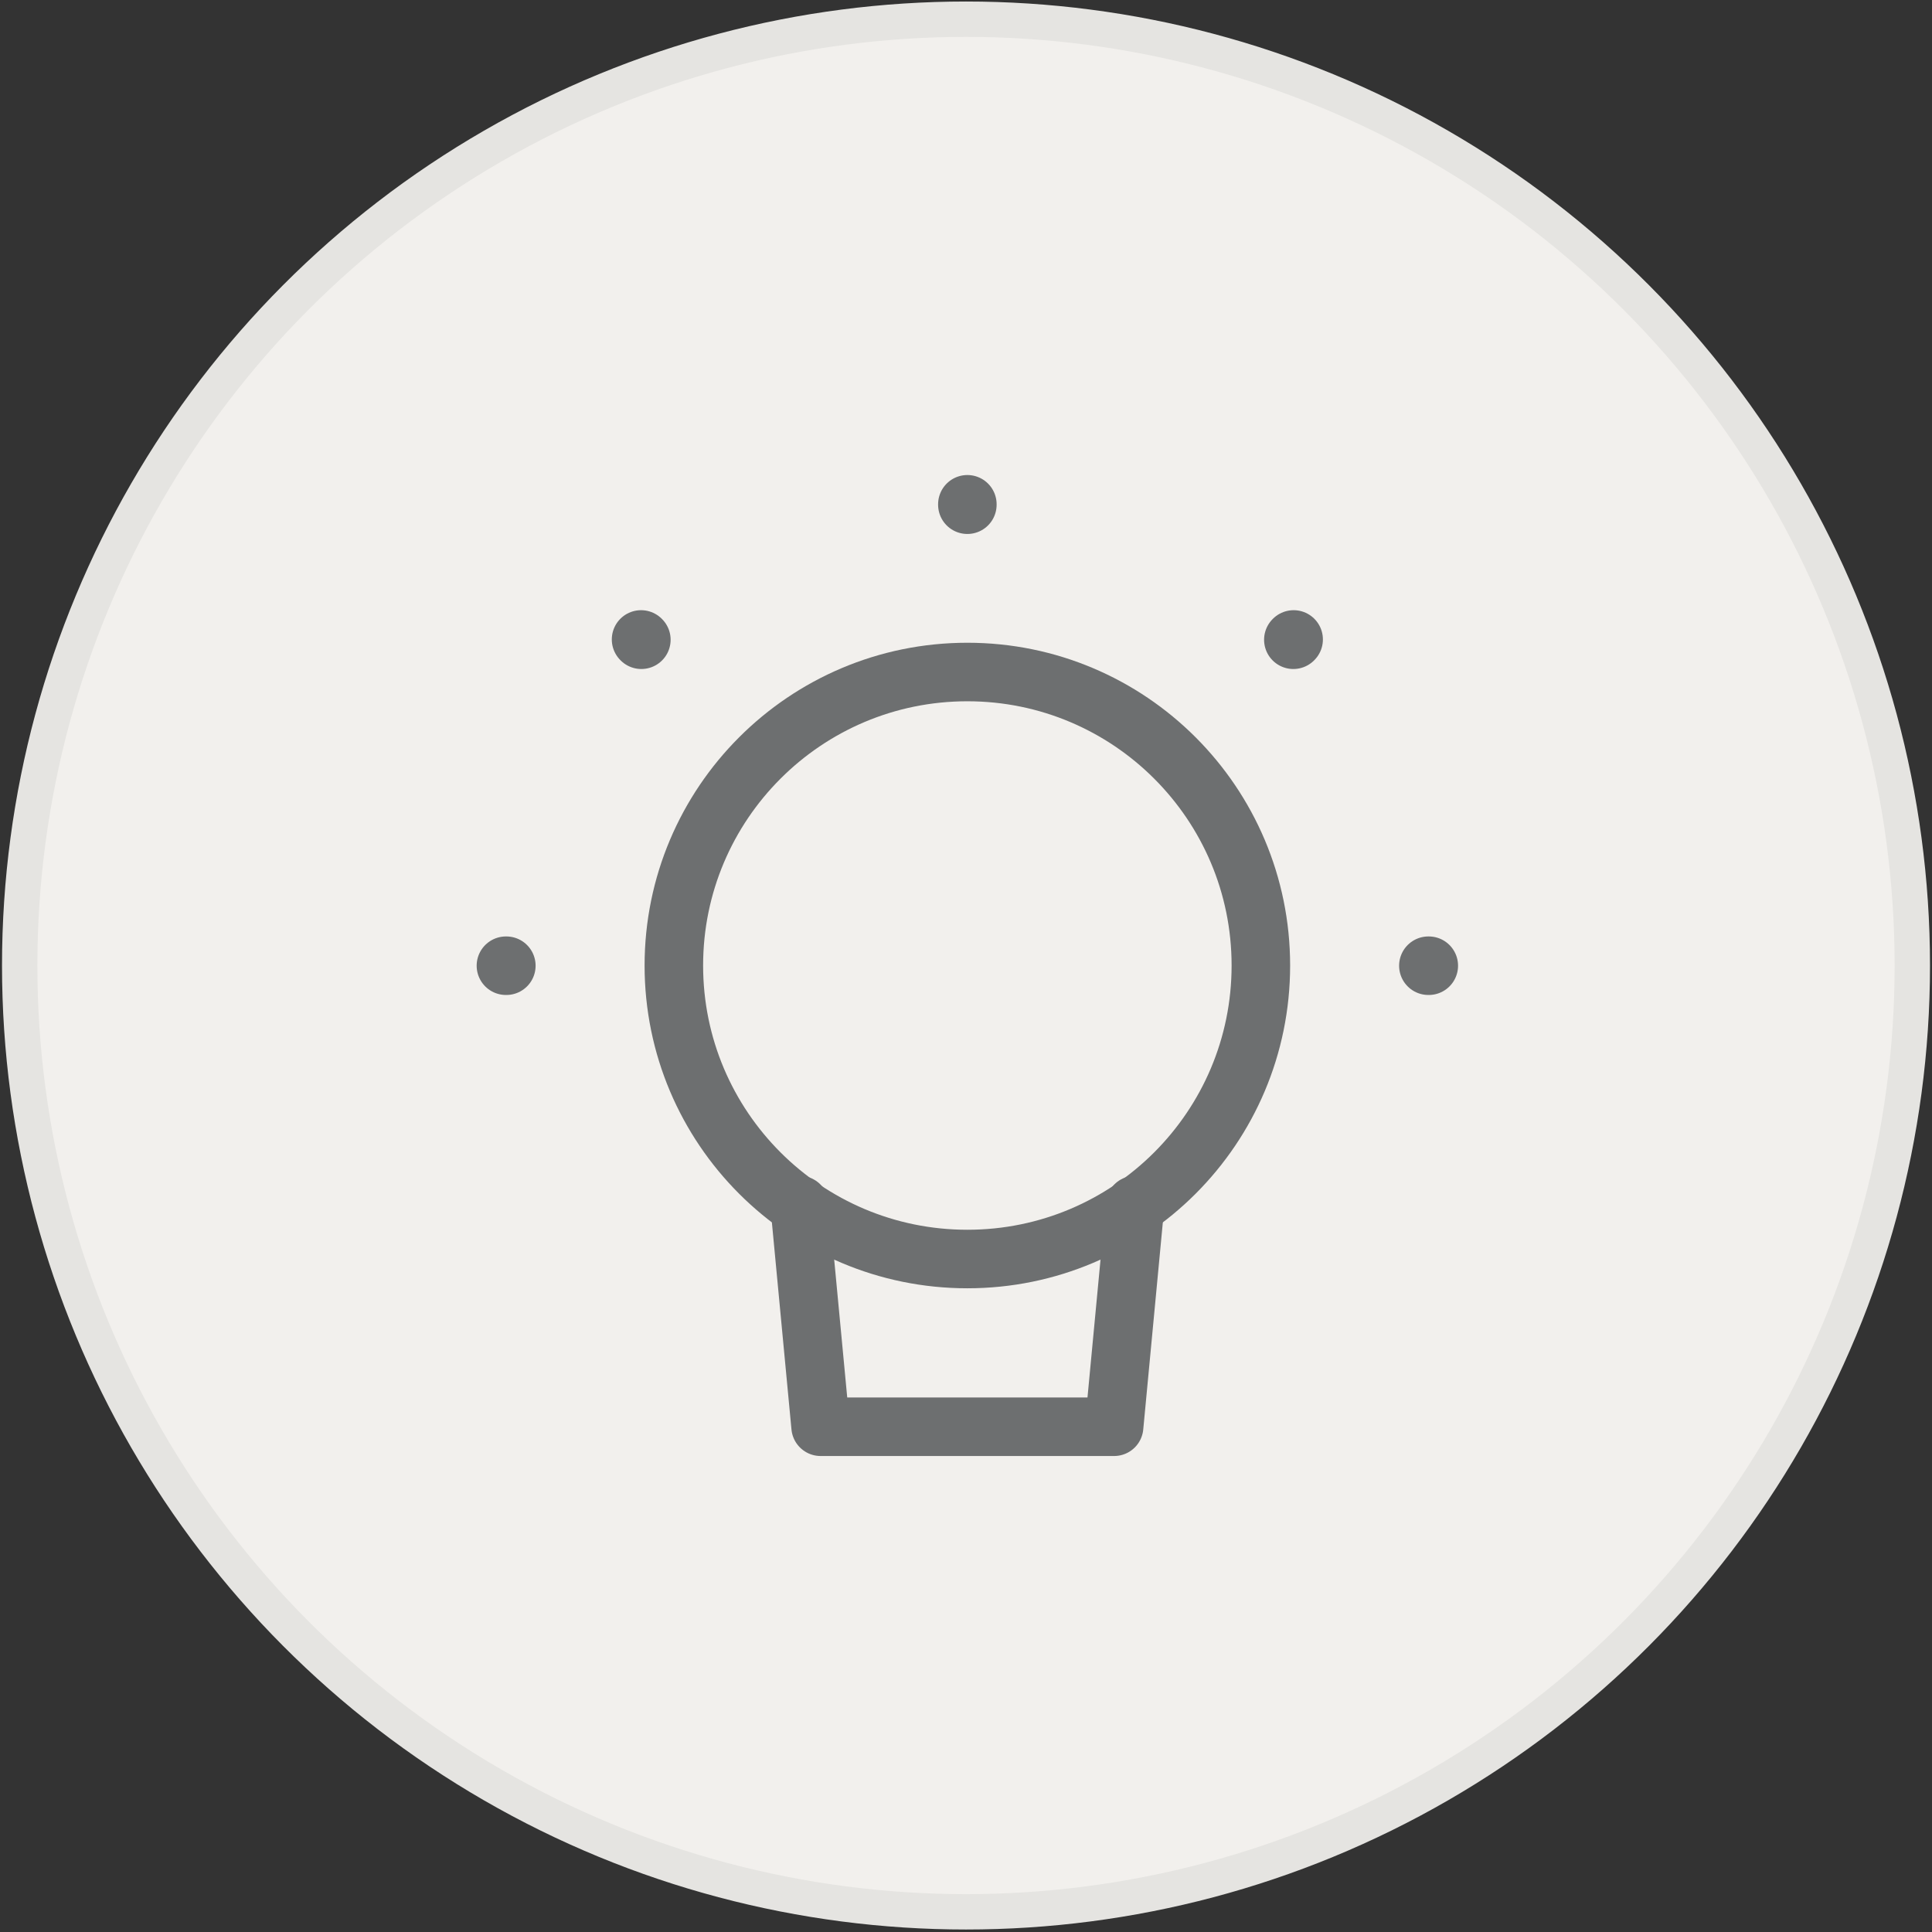<svg width="670" height="670" viewBox="0 0 670 670" fill="none" xmlns="http://www.w3.org/2000/svg">
<rect x="0" y="0" width="670" height="670" fill="#333333" stroke="none"/>
<circle cx="335.002" cy="334.832" r="328.171" fill="#F2F0ED" stroke="#E5E4E1" stroke-width="12.268"/>
<path d="M277.308 417.906L284.578 494.782H386.364L393.634 417.906" stroke="#6D6F70" stroke-width="20.297" stroke-linecap="round" stroke-linejoin="round"/>
<path d="M335.471 436.618C391.686 436.618 437.257 391.047 437.257 334.832C437.257 278.618 391.686 233.047 335.471 233.047C279.257 233.047 233.686 278.618 233.686 334.832C233.686 391.047 279.257 436.618 335.471 436.618Z" stroke="#6D6F70" stroke-width="20.297" stroke-linecap="round" stroke-linejoin="round"/>
<path d="M335.471 174.883V175.028" stroke="#6D6F70" stroke-width="20.297" stroke-linecap="round" stroke-linejoin="round"/>
<path d="M495.491 334.9H495.346" stroke="#6D6F70" stroke-width="20.297" stroke-linecap="round" stroke-linejoin="round"/>
<path d="M175.448 334.9H175.594" stroke="#6D6F70" stroke-width="20.297" stroke-linecap="round" stroke-linejoin="round"/>
<path d="M448.622 221.756L448.521 221.858" stroke="#6D6F70" stroke-width="20.297" stroke-linecap="round" stroke-linejoin="round"/>
<path d="M222.315 221.756L222.417 221.858" stroke="#6D6F70" stroke-width="20.297" stroke-linecap="round" stroke-linejoin="round"/>
</svg>
